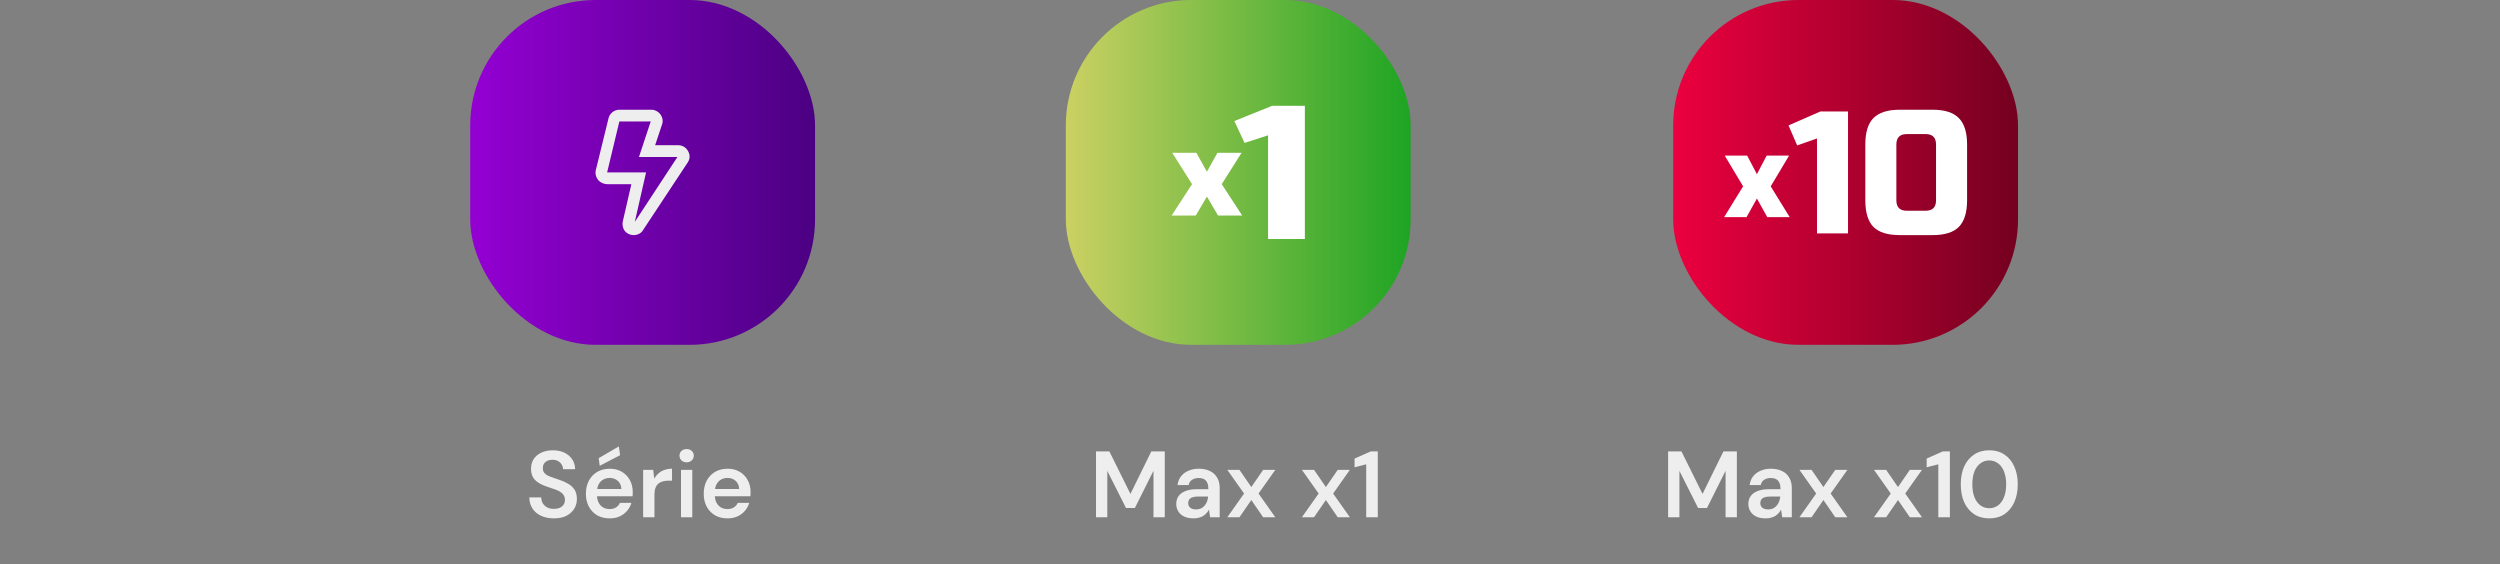 <svg xmlns="http://www.w3.org/2000/svg" width="319" height="72" viewBox="0 0 319 72" fill="none"><rect x="0" y="0" width="319" height="72" fill="#808080" stroke="none"/><rect x="60" width="44" height="44" rx="16" fill="url(#paint0_linear_680_1557)"></rect><path d="M87.781 19.25C87.531 18.812 87.062 18.531 86.562 18.531H83.594L84.5 15.812C84.625 15.375 84.531 14.938 84.25 14.562C83.969 14.219 83.562 14 83.125 14H79.031C78.312 14 77.719 14.562 77.625 15.188L76 21.812C75.938 22.25 76.062 22.656 76.344 23C76.625 23.312 77.062 23.5 77.5 23.5H80.562L79.469 28.25C79.375 28.688 79.469 29.125 79.719 29.469C80 29.812 80.406 30 80.844 30C81.375 30 81.844 29.75 82.062 29.344L87.781 20.688C88.062 20.25 88.062 19.719 87.781 19.25ZM81 28.312L82.438 22H77.469L79.031 15.5H83.031L81.531 20.031H86.438L81 28.312Z" fill="#EEEEEE"></path><path d="M70.672 66.144C70.064 66.144 69.524 66.036 69.052 65.82C68.58 65.604 68.212 65.296 67.948 64.896C67.684 64.496 67.548 64.02 67.54 63.468H69.064C69.064 63.748 69.128 64 69.256 64.224C69.392 64.44 69.576 64.612 69.808 64.74C70.048 64.868 70.336 64.932 70.672 64.932C70.96 64.932 71.208 64.888 71.416 64.8C71.632 64.704 71.796 64.572 71.908 64.404C72.028 64.228 72.088 64.024 72.088 63.792C72.088 63.528 72.024 63.312 71.896 63.144C71.776 62.968 71.608 62.82 71.392 62.7C71.176 62.58 70.928 62.476 70.648 62.388C70.368 62.292 70.072 62.192 69.76 62.088C69.096 61.864 68.596 61.58 68.26 61.236C67.924 60.884 67.756 60.416 67.756 59.832C67.756 59.344 67.872 58.924 68.104 58.572C68.336 58.22 68.66 57.948 69.076 57.756C69.5 57.556 69.988 57.456 70.54 57.456C71.1 57.456 71.588 57.556 72.004 57.756C72.428 57.956 72.76 58.236 73 58.596C73.248 58.948 73.376 59.372 73.384 59.868H71.848C71.84 59.66 71.784 59.468 71.68 59.292C71.576 59.108 71.424 58.96 71.224 58.848C71.032 58.728 70.796 58.668 70.516 58.668C70.276 58.66 70.06 58.7 69.868 58.788C69.684 58.868 69.536 58.988 69.424 59.148C69.32 59.3 69.268 59.492 69.268 59.724C69.268 59.948 69.316 60.136 69.412 60.288C69.516 60.432 69.664 60.556 69.856 60.66C70.048 60.756 70.272 60.848 70.528 60.936C70.784 61.024 71.064 61.12 71.368 61.224C71.784 61.36 72.16 61.528 72.496 61.728C72.84 61.92 73.112 62.172 73.312 62.484C73.512 62.796 73.612 63.2 73.612 63.696C73.612 64.128 73.5 64.532 73.276 64.908C73.052 65.276 72.724 65.576 72.292 65.808C71.86 66.032 71.32 66.144 70.672 66.144ZM77.796 66.144C77.196 66.144 76.668 66.016 76.212 65.76C75.756 65.496 75.4 65.128 75.144 64.656C74.888 64.184 74.76 63.64 74.76 63.024C74.76 62.384 74.884 61.824 75.132 61.344C75.388 60.864 75.744 60.488 76.2 60.216C76.664 59.944 77.2 59.808 77.808 59.808C78.4 59.808 78.916 59.94 79.356 60.204C79.796 60.468 80.136 60.824 80.376 61.272C80.616 61.712 80.736 62.208 80.736 62.76C80.736 62.84 80.736 62.928 80.736 63.024C80.736 63.12 80.728 63.22 80.712 63.324H75.792V62.4H79.284C79.268 61.96 79.12 61.616 78.84 61.368C78.56 61.112 78.212 60.984 77.796 60.984C77.5 60.984 77.228 61.052 76.98 61.188C76.732 61.324 76.536 61.528 76.392 61.8C76.248 62.064 76.176 62.4 76.176 62.808V63.156C76.176 63.532 76.244 63.856 76.38 64.128C76.524 64.4 76.716 64.608 76.956 64.752C77.204 64.888 77.48 64.956 77.784 64.956C78.12 64.956 78.396 64.884 78.612 64.74C78.836 64.596 79 64.404 79.104 64.164H80.568C80.456 64.54 80.272 64.88 80.016 65.184C79.76 65.48 79.444 65.716 79.068 65.892C78.692 66.06 78.268 66.144 77.796 66.144ZM76.524 59.436L76.392 58.464L78.96 56.964L79.128 58.08L76.524 59.436ZM82.066 66V59.952H83.35L83.482 61.08C83.626 60.816 83.806 60.592 84.022 60.408C84.238 60.216 84.49 60.068 84.778 59.964C85.074 59.86 85.398 59.808 85.75 59.808V61.332H85.246C85.006 61.332 84.778 61.364 84.562 61.428C84.346 61.484 84.158 61.58 83.998 61.716C83.846 61.844 83.726 62.024 83.638 62.256C83.55 62.48 83.506 62.764 83.506 63.108V66H82.066ZM86.895 66V59.952H88.335V66H86.895ZM87.615 58.992C87.351 58.992 87.131 58.912 86.955 58.752C86.787 58.584 86.703 58.38 86.703 58.14C86.703 57.892 86.787 57.692 86.955 57.54C87.131 57.38 87.351 57.3 87.615 57.3C87.879 57.3 88.095 57.38 88.263 57.54C88.439 57.692 88.527 57.892 88.527 58.14C88.527 58.38 88.439 58.584 88.263 58.752C88.095 58.912 87.879 58.992 87.615 58.992ZM92.831 66.144C92.231 66.144 91.703 66.016 91.247 65.76C90.791 65.496 90.435 65.128 90.179 64.656C89.923 64.184 89.795 63.64 89.795 63.024C89.795 62.384 89.919 61.824 90.167 61.344C90.423 60.864 90.779 60.488 91.235 60.216C91.699 59.944 92.235 59.808 92.843 59.808C93.435 59.808 93.951 59.94 94.391 60.204C94.831 60.468 95.171 60.824 95.411 61.272C95.651 61.712 95.771 62.208 95.771 62.76C95.771 62.84 95.771 62.928 95.771 63.024C95.771 63.12 95.763 63.22 95.747 63.324H90.827V62.4H94.319C94.303 61.96 94.155 61.616 93.875 61.368C93.595 61.112 93.247 60.984 92.831 60.984C92.535 60.984 92.263 61.052 92.015 61.188C91.767 61.324 91.571 61.528 91.427 61.8C91.283 62.064 91.211 62.4 91.211 62.808V63.156C91.211 63.532 91.279 63.856 91.415 64.128C91.559 64.4 91.751 64.608 91.991 64.752C92.239 64.888 92.515 64.956 92.819 64.956C93.155 64.956 93.431 64.884 93.647 64.74C93.871 64.596 94.035 64.404 94.139 64.164H95.603C95.491 64.54 95.307 64.88 95.051 65.184C94.795 65.48 94.479 65.716 94.103 65.892C93.727 66.06 93.303 66.144 92.831 66.144Z" fill="#EEEEEE"></path><rect x="136" width="44" height="44" rx="16" fill="url(#paint1_linear_680_1557)"></rect><path d="M155.342 19.5H158.421L155.895 23.5L158.5 27.5H155.421L154 25.085L152.579 27.5H149.5L152.105 23.5L149.579 19.5H152.658L154 21.915L155.342 19.5Z" fill="white"></path><path d="M161.804 30.5V17.264L158.804 18.236L157.5 15.443L162.326 13.5H166.5V30.5H161.804Z" fill="white"></path><path d="M139.852 66V57.6H141.556L144.244 63.024L146.908 57.6H148.624V66H147.184V60.072L144.808 64.824H143.68L141.292 60.084V66H139.852ZM152.297 66.144C151.801 66.144 151.389 66.06 151.061 65.892C150.733 65.724 150.489 65.5 150.329 65.22C150.169 64.94 150.089 64.636 150.089 64.308C150.089 63.924 150.185 63.592 150.377 63.312C150.577 63.032 150.869 62.816 151.253 62.664C151.637 62.504 152.109 62.424 152.669 62.424H154.193C154.193 62.104 154.149 61.84 154.061 61.632C153.973 61.416 153.837 61.256 153.653 61.152C153.469 61.048 153.233 60.996 152.945 60.996C152.617 60.996 152.337 61.072 152.105 61.224C151.873 61.368 151.729 61.592 151.673 61.896H150.257C150.305 61.464 150.449 61.096 150.689 60.792C150.929 60.48 151.245 60.24 151.637 60.072C152.037 59.896 152.473 59.808 152.945 59.808C153.513 59.808 153.997 59.908 154.397 60.108C154.797 60.3 155.101 60.58 155.309 60.948C155.525 61.308 155.633 61.744 155.633 62.256V66H154.409L154.265 65.028C154.185 65.188 154.081 65.336 153.953 65.472C153.833 65.608 153.693 65.728 153.533 65.832C153.373 65.928 153.189 66.004 152.981 66.06C152.781 66.116 152.553 66.144 152.297 66.144ZM152.621 65.004C152.853 65.004 153.057 64.964 153.233 64.884C153.417 64.796 153.573 64.676 153.701 64.524C153.837 64.364 153.941 64.188 154.013 63.996C154.085 63.804 154.133 63.6 154.157 63.384V63.36H152.825C152.545 63.36 152.313 63.396 152.129 63.468C151.945 63.532 151.813 63.628 151.733 63.756C151.653 63.884 151.613 64.032 151.613 64.2C151.613 64.368 151.653 64.512 151.733 64.632C151.813 64.752 151.929 64.844 152.081 64.908C152.233 64.972 152.413 65.004 152.621 65.004ZM156.607 66L158.743 62.976L156.607 59.952H158.155L159.667 62.148L161.179 59.952H162.727L160.591 62.976L162.727 66H161.179L159.667 63.804L158.155 66H156.607ZM166.123 66L168.259 62.976L166.123 59.952H167.671L169.183 62.148L170.695 59.952H172.243L170.107 62.976L172.243 66H170.695L169.183 63.804L167.671 66H166.123ZM174.329 66V59.244L172.841 59.628V58.512L174.905 57.6H175.805V66H174.329Z" fill="#EEEEEE"></path><rect x="213.5" width="44" height="44" rx="16" fill="url(#paint2_linear_680_1557)"></rect><path d="M225.429 19.852H228.29L225.942 23.778L228.363 27.704H225.502L224.182 25.333L222.861 27.704H220L222.421 23.778L220.073 19.852H222.934L224.182 22.222L225.429 19.852Z" fill="white"></path><path d="M247.038 18.444C247.038 17.556 246.598 17.111 245.718 17.111H243.297C242.417 17.111 241.976 17.556 241.976 18.444V25.556C241.976 26.444 242.417 26.889 243.297 26.889H245.718C246.598 26.889 247.038 26.444 247.038 25.556V18.444ZM251 25.556C251 27.111 250.648 28.244 249.944 28.956C249.254 29.652 248.139 30 246.598 30H242.417C240.876 30 239.754 29.652 239.049 28.956C238.36 28.244 238.015 27.111 238.015 25.556V18.444C238.015 16.889 238.36 15.763 239.049 15.067C239.754 14.356 240.876 14 242.417 14H246.598C248.139 14 249.254 14.356 249.944 15.067C250.648 15.763 251 16.889 251 18.444V25.556Z" fill="white"></path><path d="M231.847 29.778V17.667L229.316 18.555L228.215 16L232.287 14.222H235.808V29.778H231.847Z" fill="white"></path><path d="M212.852 66V57.6H214.556L217.244 63.024L219.908 57.6H221.624V66H220.184V60.072L217.808 64.824H216.68L214.292 60.084V66H212.852ZM225.297 66.144C224.801 66.144 224.389 66.06 224.061 65.892C223.733 65.724 223.489 65.5 223.329 65.22C223.169 64.94 223.089 64.636 223.089 64.308C223.089 63.924 223.185 63.592 223.377 63.312C223.577 63.032 223.869 62.816 224.253 62.664C224.637 62.504 225.109 62.424 225.669 62.424H227.193C227.193 62.104 227.149 61.84 227.061 61.632C226.973 61.416 226.837 61.256 226.653 61.152C226.469 61.048 226.233 60.996 225.945 60.996C225.617 60.996 225.337 61.072 225.105 61.224C224.873 61.368 224.729 61.592 224.673 61.896H223.257C223.305 61.464 223.449 61.096 223.689 60.792C223.929 60.48 224.245 60.24 224.637 60.072C225.037 59.896 225.473 59.808 225.945 59.808C226.513 59.808 226.997 59.908 227.397 60.108C227.797 60.3 228.101 60.58 228.309 60.948C228.525 61.308 228.633 61.744 228.633 62.256V66H227.409L227.265 65.028C227.185 65.188 227.081 65.336 226.953 65.472C226.833 65.608 226.693 65.728 226.533 65.832C226.373 65.928 226.189 66.004 225.981 66.06C225.781 66.116 225.553 66.144 225.297 66.144ZM225.621 65.004C225.853 65.004 226.057 64.964 226.233 64.884C226.417 64.796 226.573 64.676 226.701 64.524C226.837 64.364 226.941 64.188 227.013 63.996C227.085 63.804 227.133 63.6 227.157 63.384V63.36H225.825C225.545 63.36 225.313 63.396 225.129 63.468C224.945 63.532 224.813 63.628 224.733 63.756C224.653 63.884 224.613 64.032 224.613 64.2C224.613 64.368 224.653 64.512 224.733 64.632C224.813 64.752 224.929 64.844 225.081 64.908C225.233 64.972 225.413 65.004 225.621 65.004ZM229.607 66L231.743 62.976L229.607 59.952H231.155L232.667 62.148L234.179 59.952H235.727L233.591 62.976L235.727 66H234.179L232.667 63.804L231.155 66H229.607ZM239.123 66L241.259 62.976L239.123 59.952H240.671L242.183 62.148L243.695 59.952H245.243L243.107 62.976L245.243 66H243.695L242.183 63.804L240.671 66H239.123ZM247.329 66V59.244L245.841 59.628V58.512L247.905 57.6H248.805V66H247.329ZM253.841 66.144C253.081 66.144 252.429 65.964 251.885 65.604C251.341 65.236 250.921 64.728 250.625 64.08C250.337 63.424 250.193 62.664 250.193 61.8C250.193 60.936 250.337 60.18 250.625 59.532C250.921 58.876 251.341 58.368 251.885 58.008C252.429 57.64 253.081 57.456 253.841 57.456C254.593 57.456 255.237 57.64 255.773 58.008C256.317 58.368 256.733 58.876 257.021 59.532C257.317 60.18 257.465 60.936 257.465 61.8C257.465 62.664 257.317 63.424 257.021 64.08C256.733 64.728 256.317 65.236 255.773 65.604C255.237 65.964 254.593 66.144 253.841 66.144ZM253.829 64.848C254.253 64.848 254.629 64.728 254.957 64.488C255.285 64.24 255.537 63.888 255.713 63.432C255.897 62.976 255.989 62.432 255.989 61.8C255.989 61.168 255.897 60.624 255.713 60.168C255.537 59.712 255.285 59.364 254.957 59.124C254.629 58.876 254.253 58.752 253.829 58.752C253.405 58.752 253.029 58.876 252.701 59.124C252.373 59.364 252.117 59.712 251.933 60.168C251.757 60.624 251.669 61.168 251.669 61.8C251.669 62.432 251.757 62.976 251.933 63.432C252.117 63.888 252.373 64.24 252.701 64.488C253.029 64.728 253.405 64.848 253.829 64.848Z" fill="#EEEEEE"></path><defs><linearGradient id="paint0_linear_680_1557" x1="60" y1="22" x2="104" y2="22" gradientUnits="userSpaceOnUse"><stop stop-color="#9400D3"></stop><stop offset="1" stop-color="#4B0082"></stop></linearGradient><linearGradient id="paint1_linear_680_1557" x1="136" y1="22" x2="180" y2="22" gradientUnits="userSpaceOnUse"><stop stop-color="#CBD163"></stop><stop offset="1" stop-color="#1EA423"></stop></linearGradient><linearGradient id="paint2_linear_680_1557" x1="213.5" y1="22" x2="257.5" y2="22" gradientUnits="userSpaceOnUse"><stop stop-color="#EC003F"></stop><stop offset="1" stop-color="#740020"></stop></linearGradient></defs></svg>
